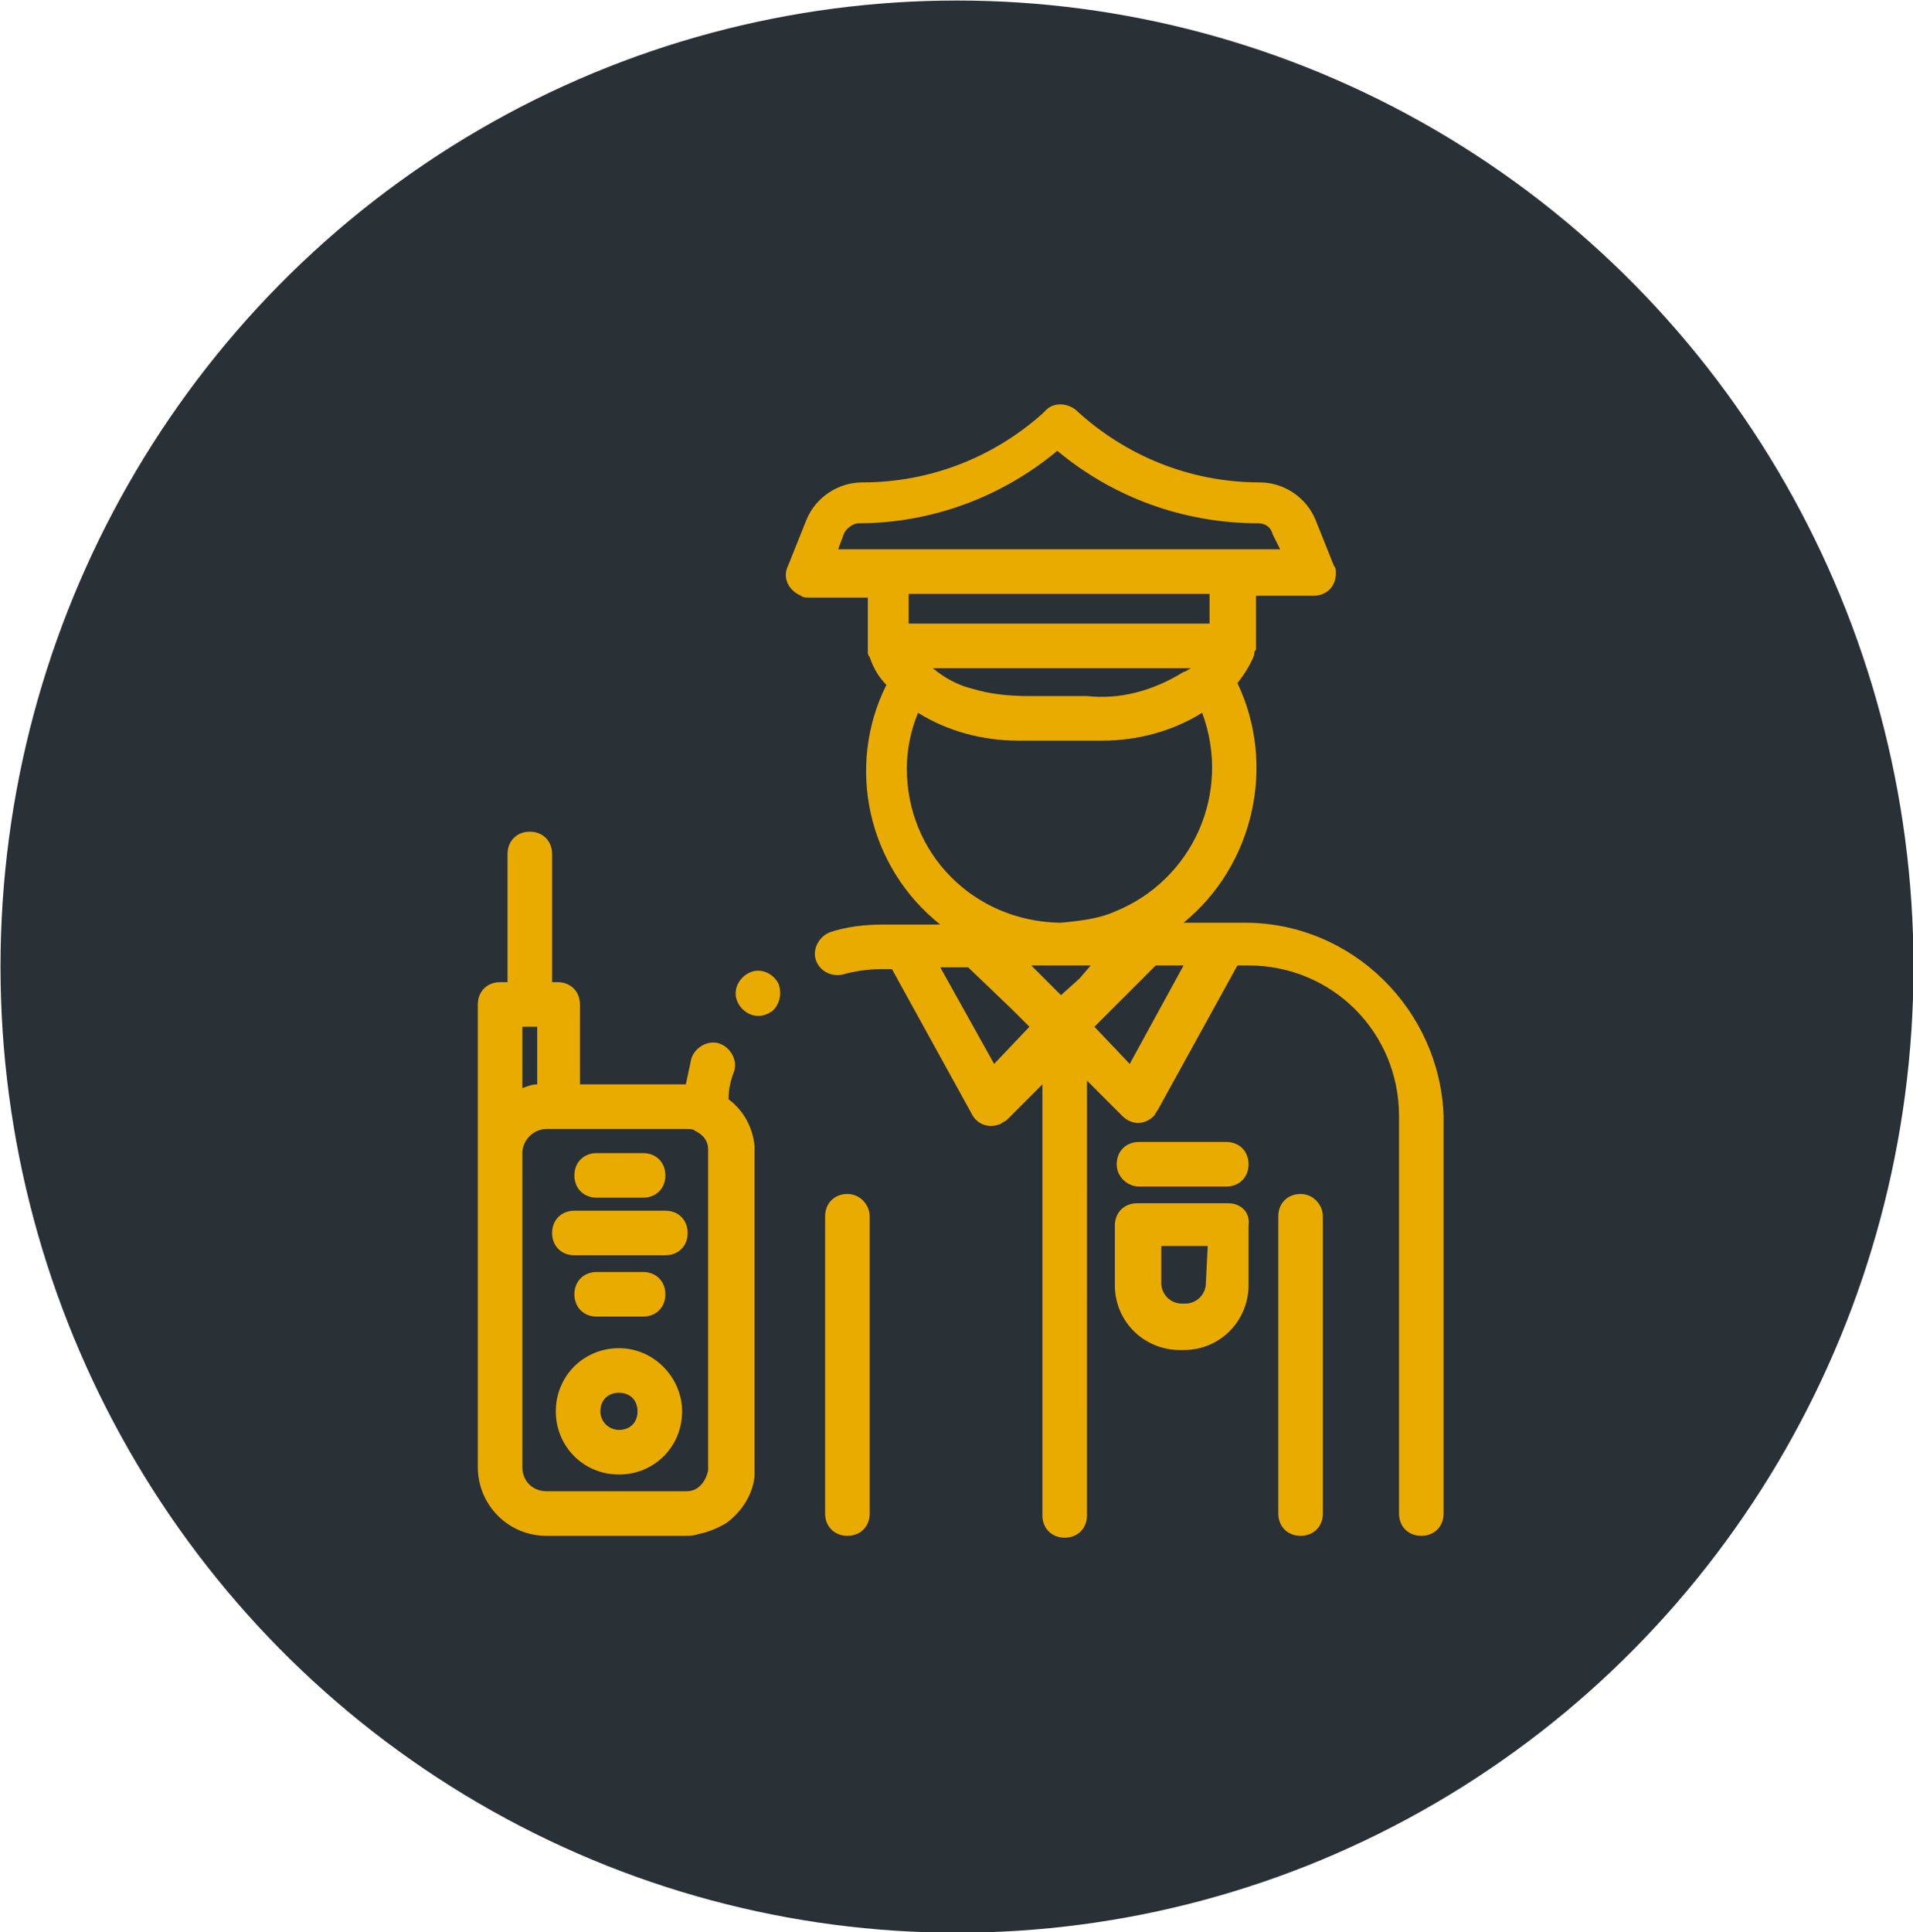 <?xml version="1.0" encoding="utf-8"?>
<!-- Generator: Adobe Illustrator 28.3.0, SVG Export Plug-In . SVG Version: 6.00 Build 0)  -->
<svg version="1.1" id="Calque_1" xmlns="http://www.w3.org/2000/svg" xmlns:xlink="http://www.w3.org/1999/xlink" x="0px" y="0px"
	 viewBox="0 0 103 104" style="enable-background:new 0 0 103 104;" xml:space="preserve">
<style type="text/css">
	.st0{fill:#293036;}
	.st1{fill:#EAAB00;}
</style>
<g id="Groupe_151" transform="translate(-0.173 0.328)">
	<ellipse id="Ellipse_4" class="st0" cx="51.7" cy="51.7" rx="51.5" ry="52"/>
	<g id="avatar-2" transform="translate(25.899 21.237)">
		<path id="Tracé_234" class="st1" d="M41.3,28.1H38c3.8-3.1,5-8.5,2.9-12.9c0.4-0.5,0.7-1,0.9-1.5v0c0-0.1,0-0.2,0.1-0.3
			c0,0,0,0,0,0s0,0,0-0.1v-2.8H45c0.7,0,1.2-0.5,1.2-1.2c0-0.2,0-0.3-0.1-0.4l-1-2.5c-0.5-1.2-1.7-2-3-2l0,0c-3.7,0-7.2-1.4-9.9-3.9
			c-0.5-0.4-1.2-0.4-1.6,0l-0.2,0.2c-2.7,2.4-6.1,3.7-9.7,3.7c-1.3,0-2.5,0.8-3,2l-1,2.5c-0.3,0.6,0,1.3,0.7,1.6
			c0.1,0.1,0.3,0.1,0.4,0.1h3.2v2.8c0,0,0,0,0,0.1s0,0,0,0c0,0.1,0,0.2,0.1,0.3c0,0,0,0,0,0c0.2,0.6,0.5,1.1,0.9,1.5
			c-2.2,4.4-1,9.8,2.9,12.9h-3.1c-0.9,0-1.9,0.1-2.8,0.4c-0.6,0.2-1,0.9-0.8,1.5c0.2,0.6,0.8,0.9,1.4,0.8c0.7-0.2,1.4-0.3,2.1-0.3
			h0.6l4.3,7.8c0.3,0.6,1,0.8,1.6,0.5c0.1-0.1,0.2-0.1,0.3-0.2l1.9-1.9v23.2c0,0.7,0.5,1.2,1.2,1.2s1.2-0.5,1.2-1.2l0,0V36.6
			l1.9,1.9c0.5,0.5,1.2,0.5,1.7,0c0.1-0.1,0.1-0.2,0.2-0.3l4.3-7.8h0.6c4.5,0,8.1,3.6,8.1,8.1v21.4c0,0.7,0.5,1.2,1.2,1.2
			s1.2-0.5,1.2-1.2l0,0V38.5C51.8,32.8,47.1,28.1,41.3,28.1z M32.4,31.1L31.4,32l-1.6-1.6H33L32.4,31.1z M38,14.6
			c-1.6,1-3.4,1.5-5.2,1.3h-3.1c-1.1,0-2.1-0.1-3.1-0.4c-0.8-0.2-1.5-0.6-2.1-1.1h13.9l0,0C38.2,14.5,38.1,14.6,38,14.6L38,14.6z
			 M19.7,7.2c0.1-0.3,0.5-0.6,0.8-0.6c3.9,0,7.7-1.4,10.7-3.9c3,2.5,6.8,3.9,10.8,3.9l0,0c0.4,0,0.7,0.2,0.8,0.6L43.2,8H19.4
			L19.7,7.2z M39.4,10.4v1.6H23.2v-1.6L39.4,10.4z M23.1,19.8c0-1,0.2-2,0.6-3c1.6,1,3.5,1.5,5.4,1.5h0.1c0.2,0,0.3,0,0.5,0H33
			c0.2,0,0.3,0,0.5,0h0.1c1.9,0,3.8-0.5,5.4-1.5c1.6,4.3-0.5,9-4.7,10.7c-0.9,0.4-1.9,0.5-2.9,0.6h-0.1C26.7,28,23.1,24.4,23.1,19.8
			L23.1,19.8z M27.8,35.7l-2.9-5.2h1.5l2.4,2.3l0.9,0.9L27.8,35.7z M35.1,35.7l-1.9-2l3.3-3.3H38L35.1,35.7z"/>
		<path id="Tracé_235" class="st1" d="M14.9,40.3C14.9,40.3,14.9,40.3,14.9,40.3c0-0.1,0-0.2,0-0.2c0,0,0,0,0,0
			c-0.1-1-0.6-1.9-1.4-2.5c0-0.5,0.1-1,0.3-1.5c0.2-0.6-0.2-1.3-0.8-1.5c-0.6-0.2-1.3,0.2-1.5,0.8c-0.1,0.5-0.2,0.9-0.3,1.4H5.5
			v-4.3c0-0.7-0.5-1.2-1.2-1.2h0H4v-6.9c0-0.7-0.5-1.2-1.2-1.2s-1.2,0.5-1.2,1.2c0,0,0,0,0,0v6.9H1.2c-0.7,0-1.2,0.5-1.2,1.2
			c0,0,0,0,0,0v8c0,0,0,0,0,0v16.9c0,2,1.6,3.7,3.7,3.7h7.5c0.2,0,0.4,0,0.7-0.1c0.5-0.1,1-0.3,1.5-0.6h0c0.8-0.6,1.4-1.5,1.5-2.5
			c0-0.1,0-0.2,0-0.2c0-0.1,0-0.1,0-0.2c0,0,0,0,0,0V40.5c0,0,0,0,0,0C14.9,40.4,14.9,40.4,14.9,40.3z M2.4,33.7h0.8v3.1l0,0
			c-0.3,0-0.5,0.1-0.8,0.2L2.4,33.7z M2.4,57.4V40.5c0,0,0,0,0,0c0-0.7,0.6-1.3,1.3-1.3c0,0,0,0,0,0h7.5c0.2,0,0.4,0,0.5,0.1l0,0
			c0.4,0.2,0.7,0.5,0.7,1c0,0,0,0,0,0.1s0,0,0,0c0,0,0,0.1,0,0.1v16.9c0,0,0,0.1,0,0.1s0,0.1,0,0.1c-0.1,0.4-0.3,0.8-0.7,1l0,0
			c-0.2,0.1-0.4,0.1-0.5,0.1H3.7C3,58.7,2.4,58.2,2.4,57.4L2.4,57.4z"/>
		<path id="Tracé_236" class="st1" d="M6.4,42.9h2.5c0.7,0,1.2-0.5,1.2-1.2s-0.5-1.2-1.2-1.2H6.4c-0.7,0-1.2,0.5-1.2,1.2
			S5.7,42.9,6.4,42.9z"/>
		<path id="Tracé_237" class="st1" d="M5.2,46h4.9c0.7,0,1.2-0.5,1.2-1.2s-0.5-1.2-1.2-1.2H5.2c-0.7,0-1.2,0.5-1.2,1.2
			S4.5,46,5.2,46z"/>
		<path id="Tracé_238" class="st1" d="M6.4,46.9c-0.7,0-1.2,0.5-1.2,1.2s0.5,1.2,1.2,1.2h2.5c0.7,0,1.2-0.5,1.2-1.2
			s-0.5-1.2-1.2-1.2H6.4z"/>
		<path id="Tracé_239" class="st1" d="M7.6,51c-1.9,0-3.4,1.5-3.4,3.4c0,1.9,1.5,3.4,3.4,3.4c1.9,0,3.4-1.5,3.4-3.4l0,0
			C11,52.6,9.5,51,7.6,51z M7.6,55.4c-0.5,0-1-0.4-1-1s0.4-1,1-1s1,0.4,1,1l0,0C8.6,55,8.2,55.4,7.6,55.4L7.6,55.4z"/>
		<path id="Tracé_240" class="st1" d="M40.4,43.2h-4.9c-0.7,0-1.2,0.5-1.2,1.2l0,0v3.2c0,2,1.6,3.5,3.5,3.5h0.2
			c2,0,3.5-1.6,3.5-3.5v-3.2C41.6,43.7,41.1,43.2,40.4,43.2z M39.2,47.5c0,0.6-0.5,1.1-1.1,1.1h-0.2c-0.6,0-1.1-0.5-1.1-1.1v-2h2.5
			L39.2,47.5z"/>
		<path id="Tracé_241" class="st1" d="M35.6,42.3h4.7c0.7,0,1.2-0.5,1.2-1.2s-0.5-1.2-1.2-1.2l0,0h-4.7c-0.7,0-1.2,0.5-1.2,1.2
			S35,42.3,35.6,42.3z"/>
		<path id="Tracé_242" class="st1" d="M44.3,42.7c-0.7,0-1.2,0.5-1.2,1.2l0,0v16c0,0.7,0.5,1.2,1.2,1.2s1.2-0.5,1.2-1.2v-16
			C45.5,43.3,45,42.7,44.3,42.7L44.3,42.7z"/>
		<path id="Tracé_243" class="st1" d="M19.9,42.7c-0.7,0-1.2,0.5-1.2,1.2l0,0v16c0,0.7,0.5,1.2,1.2,1.2s1.2-0.5,1.2-1.2v-16
			C21.1,43.3,20.6,42.7,19.9,42.7L19.9,42.7z"/>
		<path id="Tracé_244" class="st1" d="M16.2,31.4c-0.3-0.6-1-0.9-1.6-0.6s-0.9,1-0.6,1.6s1,0.9,1.6,0.6c0.1,0,0.1-0.1,0.2-0.1
			C16.2,32.6,16.4,32,16.2,31.4z"/>
	</g>
</g>
</svg>
